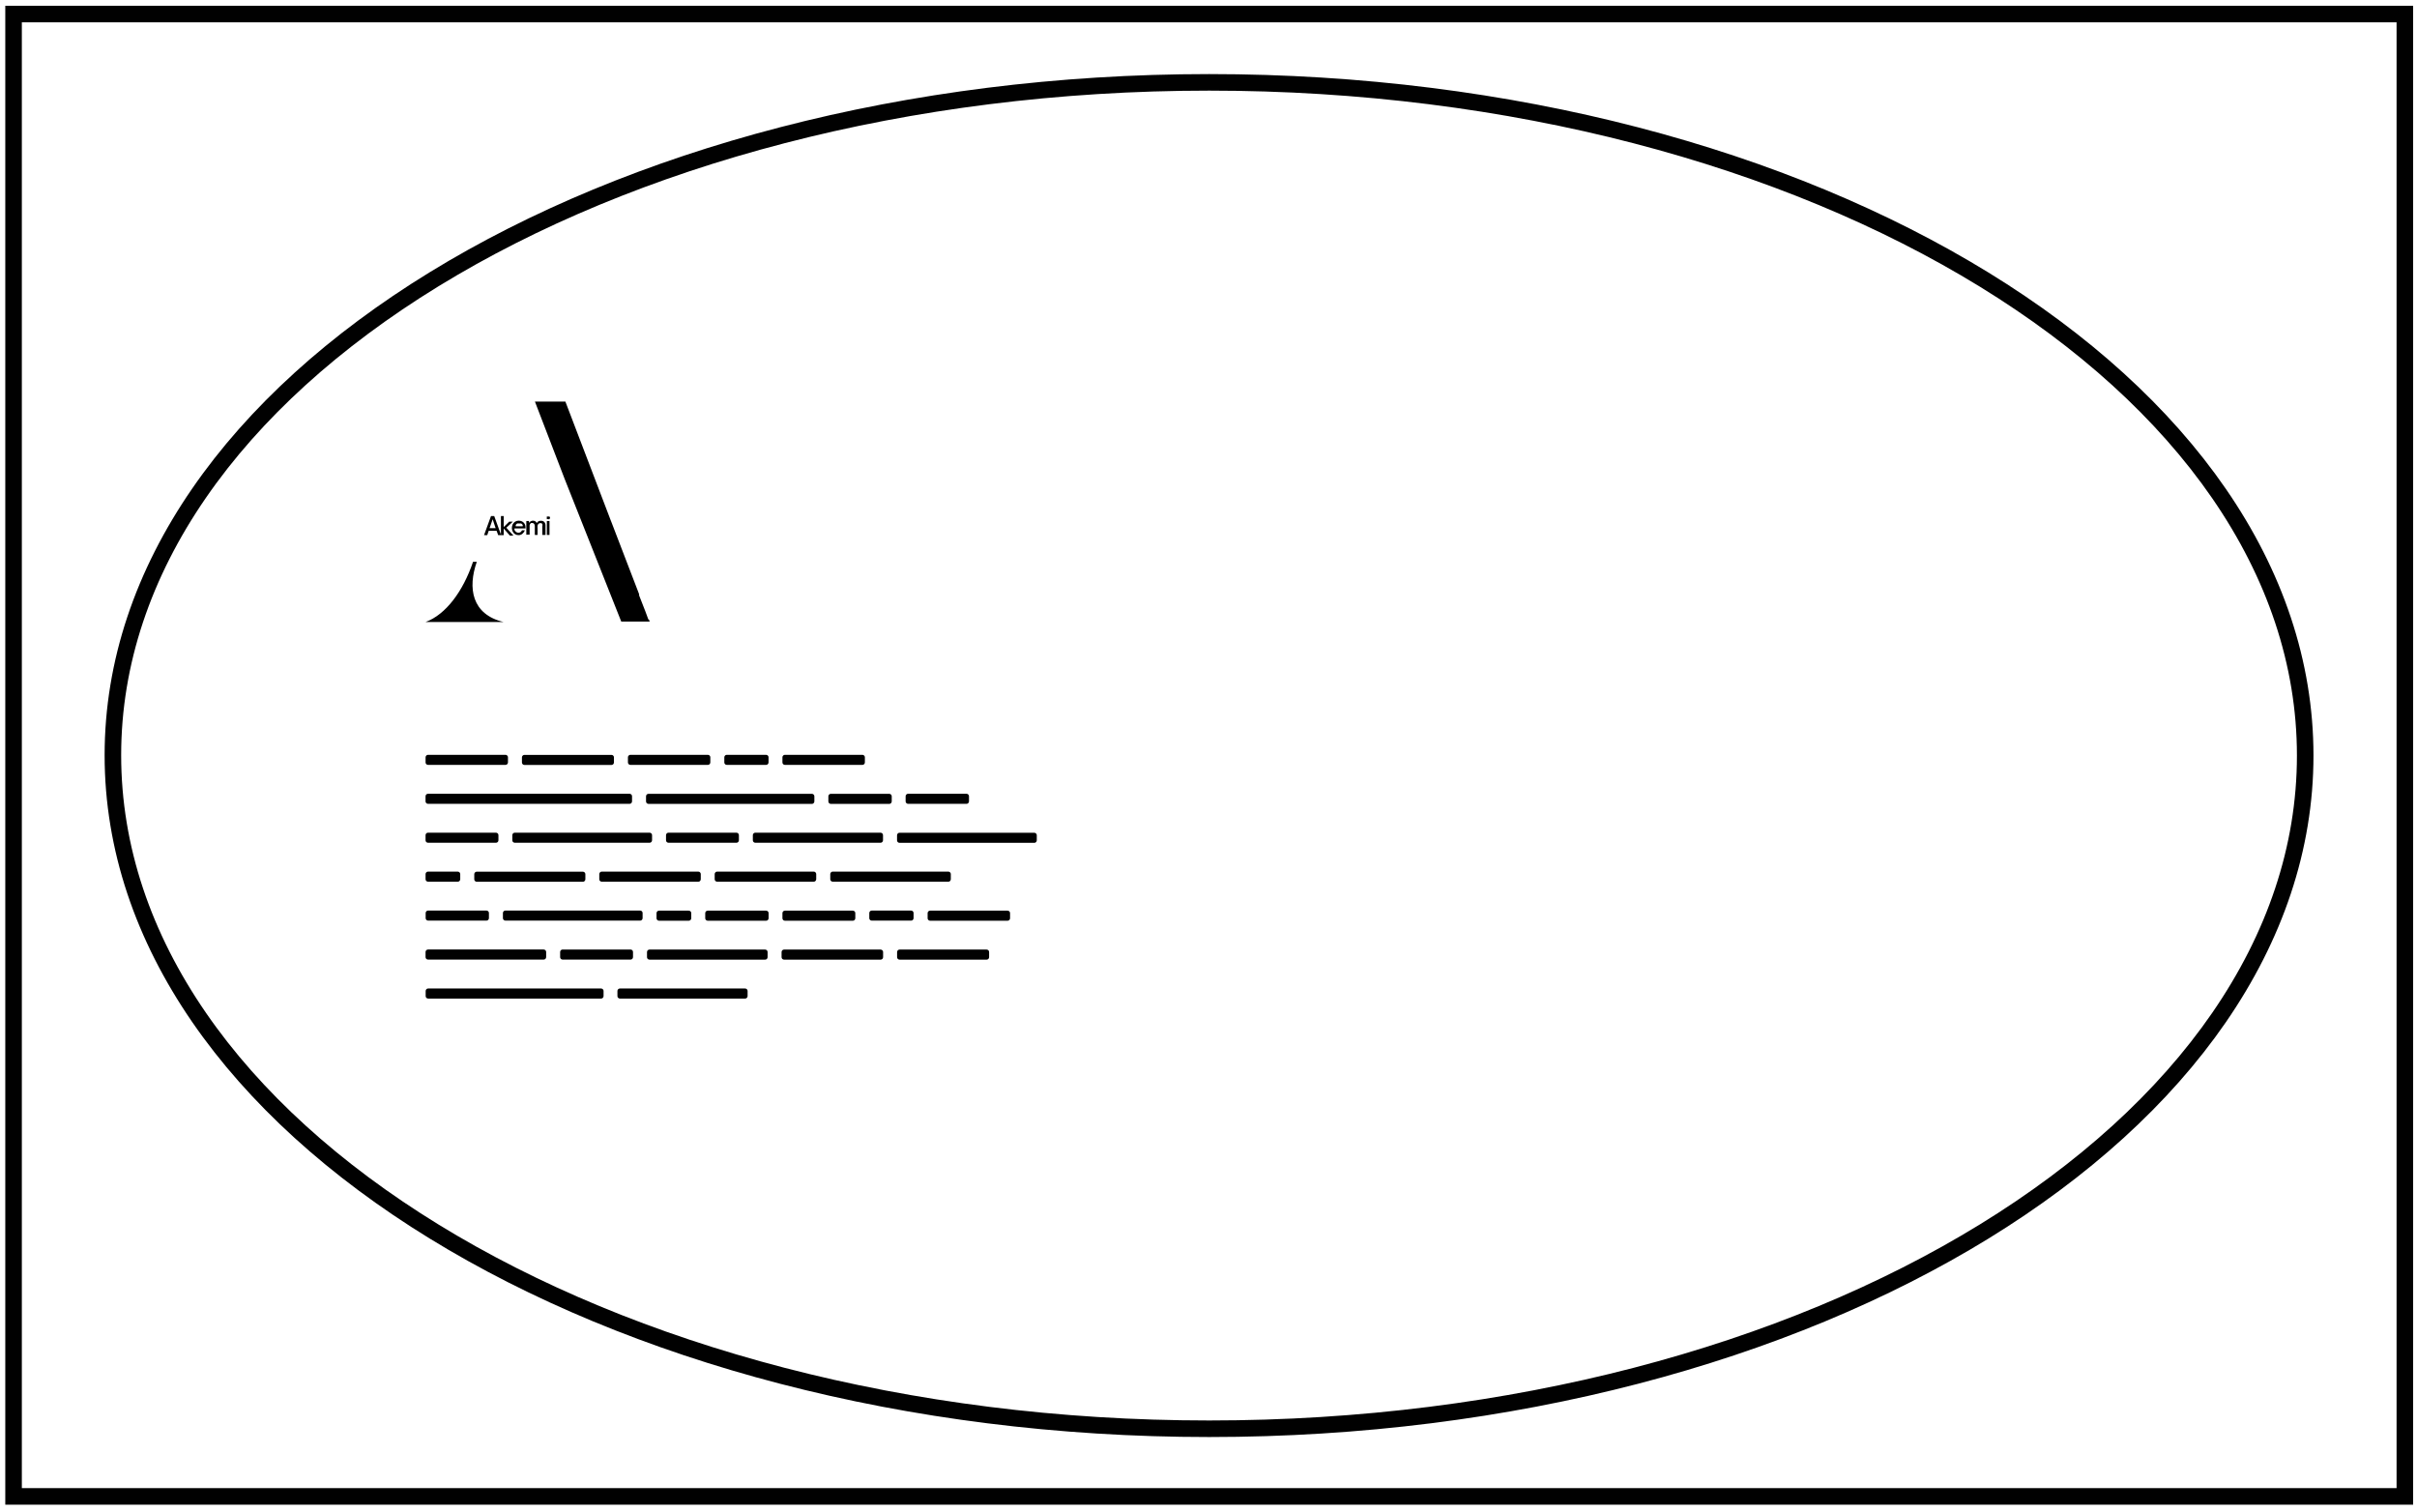 <svg fill="none" height="137" viewBox="0 0 219 137" width="219" xmlns="http://www.w3.org/2000/svg"><path d="m217.899 1.273h-216.67v134.32h216.67z" stroke="#010101" stroke-miterlimit="10" stroke-width="1.5"/><path d="m109.56 129.463c54.85 0 99.31-27.33 99.31-61 0-33.67-44.46-61-99.31-61-54.85 0-99.331 27.27-99.331 60.97 0 33.7 44.47 61.03 99.331 61.03z" stroke="#010101" stroke-miterlimit="10" stroke-width="1.5"/><path d="m43.2 50.91c-.83 2.37-.46 4.76 2.42 5.45h-7.06c1.82-.66 3.39-2.76 4.3-5.45z" fill="#000"/><path d="m58.75 56.141-.17-.46-.1-.27-.57-1.46v-.11l-2.49-6.48-.11-.28-4.08-10.69h-2.76l2.69 7 5.13 12.93h2.58l-.08-.2z" fill="#000"/><path d="m44.139 48.49h-.28l.63-1.73h.29l.63 1.73h-.27l-.14-.39h-.72l-.13.39zm.5-1.44-.28.81h.55zm1 1.44h-.25v-1.73h.25v1l.5-.49h.33l-.59.55.64.71h-.32l-.56-.64v.64zm1.37 0c-.116.007-.231-.021-.33-.08-.096-.057-.172-.14-.22-.24-.054-.101-.082-.215-.08-.33.003-.11.027-.219.07-.32.05-.101.126-.187.22-.25.102-.062.22-.093.34-.09.104.002.206.025.3.07.095.052.174.128.23.22.059.107.087.228.08.35v.06h-1c-.01.046-.01.094 0 .14.03.071.078.133.14.18.059.048.134.073.21.07.074.002.148-.019.21-.06.049-.046.089-.101.12-.16h.26c-.046.12-.122.227-.22.31-.051.046-.112.081-.177.103-.065.022-.134.032-.203.027zm.35-.8c.012-.039.012-.081 0-.12-.027-.057-.073-.103-.13-.13-.059-.015-.121-.015-.18 0-.062-.017-.128-.017-.19 0-.055.03-.1.075-.13.13-.007.04-.007.08 0 .12zm.33.78v-1.26h.24v.17c.044-.063.102-.115.17-.15.058-.032.124-.049.19-.05.078-.002.154.019.22.06.058.037.101.094.12.16.037-.07.094-.127.163-.164.069-.037.148-.053.227-.046.057-.004.115.004.168.025.054.021.102.053.142.095.075.096.111.218.1.34v.82h-.29v-.78c.02-.072.02-.148 0-.22-.021-.024-.047-.043-.077-.055-.029-.012-.061-.017-.093-.015-.033-.002-.067.003-.098.015-.031.012-.059.031-.082.055-.042.041-.07.093-.08.15-.012.076-.012.154 0 .23v.62h-.25v-.79c.004-.075-.017-.149-.06-.21-.02-.026-.045-.047-.075-.061-.03-.014-.062-.021-.095-.019h-.09c-.032.011-.06.032-.08.06-.035.04-.059.088-.07.14-.006.076-.006.153 0 .23v.62h-.25zm2.1 0h-.24v-1.26h.24zm-.12-1.44c-.039.015-.081.015-.12 0-.013-.036-.013-.074 0-.11-.008-.017-.012-.036-.012-.055s.004-.038.012-.055c.039-.014.081-.014.12 0 .039-.014.081-.014.12 0 .016.013.029.03.037.049.009.019.013.04.013.061-.002.042-.02.081-.05.11-.036.021-.079.028-.12.02z" fill="#000"/><g fill="#010101"><path d="m38.783 69.309h7.016c.066 0 .116-.02.161-.066.04-.04.066-.096.066-.161v-.459c0-.066-.02-.116-.066-.161-.045-.045-.096-.066-.161-.066h-3.558s-.01 0-.015 0h-.736s-.01 0-.015 0h-1.825s-.01 0-.015 0h-.847c-.066 0-.116.02-.161.066-.04.04-.066.096-.066.161v.459c0 .066.02.116.066.161.04.04.096.066.161.066z"/><path d="m53.572 68.402h-5.191s-.01 0-.015 0h-.847c-.066 0-.116.02-.161.066-.04.04-.066.096-.066.161v.459c0 .066.02.116.066.161.04.04.096.066.161.066h7.883c.066 0 .116-.02.161-.066.04-.04.066-.096.066-.161v-.459c0-.066-.02-.116-.066-.161-.045-.045-.096-.066-.161-.066h-1.825z"/><path d="m57.119 69.309h7.016c.066 0 .116-.02.161-.066.04-.04.066-.096.066-.161v-.459c0-.066-.02-.116-.066-.161-.04-.04-.096-.066-.161-.066h-.847s-.01 0-.015 0h-1.825s-.01 0-.015 0h-.736s-.01 0-.015 0h-3.558c-.066 0-.116.02-.161.066-.045.045-.066.096-.066.161v.459c0 .066.02.116.066.161.04.04.096.066.161.066z"/><path d="m65.852 69.309h3.558c.066 0 .116-.02.161-.066.04-.04.066-.096.066-.161v-.459c0-.066-.02-.116-.066-.161-.04-.04-.096-.066-.161-.066h-1.714s-.01 0-.015 0h-1.825c-.066 0-.116.02-.161.066s-.066.096-.066.161v.459c0 .066.02.116.066.161.04.04.096.066.161.066z"/><path d="m71.122 69.309h7.016c.066 0 .116-.02.161-.066.04-.04.066-.096.066-.161v-.459c0-.066-.02-.116-.066-.161-.04-.04-.096-.066-.161-.066h-1.714s-.01 0-.015 0h-5.287c-.066 0-.116.02-.161.066-.045.045-.066.096-.066.161v.459c0 .066.02.116.066.161.04.04.096.066.161.066z"/><path d="m38.786 72.838h18.255c.066 0 .116-.02.161-.066.04-.04.066-.096.066-.161v-.459c0-.066-.02-.116-.066-.161-.04-.04-.096-.066-.161-.066h-.847s-.01 0-.015 0h-3.558s-.01 0-.015 0h-.736s-.01 0-.015 0h-1.825s-.01 0-.015 0h-.736s-.01 0-.015 0h-10.479c-.066 0-.116.02-.161.066s-.066.096-.066.161v.459c0 .066.02.116.066.161.04.04.096.066.161.066z"/><path d="m63.087 71.93s-.01 0-.015 0h-.736s-.01 0-.015 0h-3.558c-.066 0-.116.02-.161.066-.045.045-.066.096-.066.161v.459c0 .066.02.116.066.161.04.04.096.066.161.066h14.798c.066 0 .116-.02.161-.066.04-.04.066-.096.066-.161v-.459c0-.066-.02-.116-.066-.161-.045-.045-.096-.066-.161-.066h-3.558s-.01 0-.015 0h-.736s-.01 0-.015 0h-3.558s-.01 0-.015 0h-.736s-.01 0-.015 0z"/><path d="m77.875 71.93h-.751s-.01 0-.015 0h-1.825c-.066 0-.116.02-.161.066-.045.045-.066.096-.066.161v.459c0 .066.02.116.066.161.04.04.096.066.161.066h5.287c.066 0 .116-.02.161-.066.04-.04.066-.096.066-.161v-.459c0-.066-.02-.116-.066-.161-.04-.04-.096-.066-.161-.066h-2.692z"/><path d="m82.284 72.838h5.287c.066 0 .116-.02.161-.066.04-.04.066-.096.066-.161v-.459c0-.066-.02-.116-.066-.161-.045-.045-.096-.066-.161-.066h-5.287c-.066 0-.116.02-.161.066-.045.045-.066.096-.066.161v.459c0 .066.02.116.066.161.04.04.096.066.161.066z"/><path d="m38.786 76.365h6.149c.066 0 .116-.02.161-.066.04-.04.066-.096.066-.161v-.459c0-.066-.02-.116-.066-.161-.045-.045-.096-.066-.161-.066h-3.558s-.01 0-.015 0h-.736s-.01 0-.015 0h-1.825c-.066 0-.116.02-.161.066-.045.045-.066.096-.066.161v.459c0 .066.02.116.066.161.04.04.096.066.161.066z"/><path d="m48.382 76.365h10.473c.066 0 .116-.02.161-.066.04-.04.066-.096.066-.161v-.459c0-.066-.02-.116-.066-.161-.045-.045-.096-.066-.161-.066h-12.207c-.066 0-.116.02-.161.066-.045.045-.066.096-.066.161v.459c0 .066.02.116.066.161.04.04.096.066.161.066h1.729z"/><path d="m64.994 76.365h1.729c.066 0 .116-.02.161-.066.04-.04.066-.096.066-.161v-.459c0-.066-.02-.116-.066-.161-.045-.045-.096-.066-.161-.066h-3.558s-.01 0-.015 0h-.736s-.01 0-.015 0h-1.825c-.066 0-.116.02-.161.066-.045.045-.066.096-.066.161v.459c0 .066.02.116.066.161.04.04.096.066.161.066z"/><path d="m76.323 76.365h3.458c.066 0 .116-.02.161-.066.04-.04.066-.096.066-.161v-.459c0-.066-.02-.116-.066-.161-.045-.045-.096-.066-.161-.066h-7.016s-.01 0-.015 0h-.736s-.01 0-.015 0h-3.558c-.066 0-.116.02-.161.066-.045.045-.066.096-.066.161v.459c0 .066.02.116.066.161.04.04.096.066.161.066z"/><path d="m93.709 75.459h-.847s-.01 0-.015 0h-5.287s-.01 0-.015 0h-.736s-.01 0-.015 0h-3.558s-.01 0-.015 0h-1.714c-.066 0-.116.02-.161.066-.04.04-.066.096-.066.161v.459c0 .066.02.116.066.161.04.04.096.066.161.066h12.207c.066 0 .116-.02.161-.066.04-.04.066-.096.066-.161v-.459c0-.066-.02-.116-.066-.161-.04-.04-.096-.066-.161-.066z"/><path d="m38.783 79.893h2.691c.066 0 .116-.02.161-.066.04-.04.066-.096.066-.161v-.459c0-.066-.02-.116-.066-.161-.04-.04-.096-.066-.161-.066h-.847s-.01 0-.015 0h-1.825c-.066 0-.116.02-.161.066-.045.045-.066.096-.066.161v.459c0 .066.02.116.066.161.04.04.096.066.161.066z"/><path d="m45.791 78.986h-1.729s-.01 0-.015 0h-.847c-.066 0-.116.02-.161.066-.04.04-.066.096-.066.161v.459c0 .066.02.116.066.161.04.04.096.066.161.066h9.612c.066 0 .116-.02.161-.066.04-.04.066-.096.066-.161v-.459c0-.066-.02-.116-.066-.161-.04-.04-.096-.066-.161-.066h-.847s-.01 0-.015 0h-3.558s-.01 0-.015 0h-.736s-.01 0-.015 0h-1.825z"/><path d="m63.429 79.827c.04-.04.066-.096.066-.161v-.459c0-.066-.02-.116-.066-.161-.045-.045-.096-.066-.161-.066h-1.825s-.01 0-.015 0h-.736s-.01 0-.015 0h-1.825s-.01 0-.015 0h-.736s-.01 0-.015 0h-3.558c-.066 0-.116.02-.161.066-.045.045-.066.096-.066.161v.459c0 .066.02.116.066.161.04.04.096.066.161.066h8.745c.066 0 .116-.02.161-.066z"/><path d="m71.999 79.893h1.729c.066 0 .116-.02.161-.066.04-.04.066-.096.066-.161v-.459c0-.066-.02-.116-.066-.161-.045-.045-.096-.066-.161-.066h-8.745c-.066 0-.116.02-.161.066-.045.045-.066.096-.066.161v.459c0 .066.02.116.066.161.04.04.096.066.161.066z"/><path d="m78.143 79.893h7.782c.066 0 .116-.02.161-.066.04-.04.066-.096.066-.161v-.459c0-.066-.02-.116-.066-.161-.045-.045-.096-.066-.161-.066h-7.016s-.01 0-.015 0h-1.598s-.01 0-.015 0h-1.825c-.066 0-.116.02-.161.066-.045.045-.066.096-.066.161v.459c0 .066.02.116.066.161.04.04.096.066.161.066h2.691z"/><path d="m38.786 83.42h5.287c.066 0 .116-.02.161-.066.04-.04.066-.096.066-.161v-.459c0-.066-.02-.116-.066-.161-.04-.04-.096-.066-.161-.066h-.847s-.01 0-.015 0h-1.825s-.01 0-.015 0h-.736s-.01 0-.015 0h-1.825c-.066 0-.116.02-.161.066-.045.045-.066.096-.066.161v.459c0 .066.02.116.066.161.04.04.096.066.161.066z"/><path d="m45.791 83.42h12.207c.066 0 .116-.02.161-.066.04-.04.066-.096.066-.161v-.459c0-.066-.02-.116-.066-.161-.04-.04-.096-.066-.161-.066h-1.714s-.01 0-.015 0h-3.558s-.01 0-.015 0h-.736s-.01 0-.015 0h-1.825s-.01 0-.015 0h-.736s-.01 0-.015 0h-3.558c-.066 0-.116.02-.161.066-.045.045-.066.096-.066.161v.459c0 .066.02.116.066.161.04.04.096.066.161.066z"/><path d="m61.554 82.516s-.01 0-.015 0h-1.825c-.066 0-.116.02-.161.066-.045.045-.066.096-.066.161v.459c0 .066.02.116.066.161.04.04.096.066.161.066h2.692c.066 0 .116-.02.161-.066.04-.04.066-.096.066-.161v-.459c0-.066-.02-.116-.066-.161-.04-.04-.096-.066-.161-.066h-.847z"/><path d="m69.405 82.516h-.847s-.01 0-.015 0h-1.825s-.01 0-.015 0h-.736s-.01 0-.015 0h-1.825c-.066 0-.116.02-.161.066-.045.045-.066.096-.066.161v.459c0 .066.02.116.066.161.04.04.096.066.161.066h5.287c.066 0 .116-.02.161-.066.04-.04.066-.096.066-.161v-.459c0-.066-.02-.116-.066-.161-.04-.04-.096-.066-.161-.066z"/><path d="m72.851 82.516h-1.729c-.066 0-.116.02-.161.066-.045.045-.066.096-.066.161v.459c0 .066.02.116.066.161.04.04.096.066.161.066h6.149c.066 0 .116-.02.161-.066.04-.04.066-.096.066-.161v-.459c0-.066-.02-.116-.066-.161-.045-.045-.096-.066-.161-.066h-1.825s-.01 0-.015 0h-.736s-.01 0-.015 0h-1.825z"/><path d="m82.711 83.355c.04-.04.066-.096.066-.161v-.459c0-.066-.02-.116-.066-.161-.045-.045-.096-.066-.161-.066h-3.558c-.066 0-.116.02-.161.066-.045.045-.066.096-.066.161v.459c0 .066.02.116.066.161.04.04.096.066.161.066h3.558c.066 0 .116-.02.161-.066z"/><path d="m91.284 82.516h-1.825s-.01 0-.015 0h-.736s-.01 0-.015 0h-1.825s-.01 0-.015 0h-.736s-.01 0-.015 0h-1.825c-.066 0-.116.02-.161.066-.045.045-.066.096-.066.161v.459c0 .066.02.116.066.161.04.04.096.066.161.066h7.016c.066 0 .116-.02.161-.066.04-.04.066-.096.066-.161v-.459c0-.066-.02-.116-.066-.161-.045-.045-.096-.066-.161-.066z"/><path d="m38.786 86.951h10.473c.066 0 .116-.02.161-.066.04-.04.066-.096.066-.161v-.459c0-.066-.02-.116-.066-.161-.04-.04-.096-.066-.161-.066h-.847s-.01 0-.015 0h-3.558s-.01 0-.015 0h-.736s-.01 0-.015 0h-5.287c-.066 0-.116.02-.161.066-.045.045-.066.096-.066.161v.459c0 .066.02.116.066.161.04.04.096.066.161.066z"/><path d="m57.29 86.886c.04-.04.066-.096.066-.161v-.459c0-.066-.02-.116-.066-.161-.045-.045-.096-.066-.161-.066h-1.825s-.01 0-.015 0h-.736s-.01 0-.015 0h-3.558c-.066 0-.116.02-.161.066-.045.045-.066.096-.066.161v.459c0 .066.02.116.066.161.04.04.096.066.161.066h6.149c.066 0 .116-.02.161-.066z"/><path d="m69.324 86.043h-3.558s-.01 0-.015 0h-1.598s-.01 0-.015 0h-5.287c-.066 0-.116.02-.161.066-.045.045-.066.096-.066.161v.459c0 .066.02.116.066.161.04.04.096.066.161.066h10.473c.066 0 .116-.02.161-.066.04-.04.066-.096.066-.161v-.459c0-.066-.02-.116-.066-.161-.045-.045-.096-.066-.161-.066z"/><path d="m79.784 86.043h-.847s-.01 0-.015 0h-1.825s-.01 0-.015 0h-.736s-.01 0-.015 0h-5.287c-.066 0-.116.02-.161.066s-.066.096-.066.161v.459c0 .066.02.116.066.161.04.04.096.066.161.066h8.745c.066 0 .116-.02.161-.066.04-.04.066-.096.066-.161v-.459c0-.066-.02-.116-.066-.161-.04-.04-.096-.066-.161-.066z"/><path d="m89.384 86.043h-3.558s-.01 0-.015 0h-1.598s-.01 0-.015 0h-1.825s-.01 0-.015 0h-.847c-.066 0-.116.02-.161.066-.04.04-.066.096-.066.161v.459c0 .066.02.116.066.161.04.04.096.066.161.066h7.883c.066 0 .116-.02.161-.066.04-.04.066-.096.066-.161v-.459c0-.066-.02-.116-.066-.161-.045-.045-.096-.066-.161-.066z"/><path d="m54.451 89.57h-.847s-.01 0-.015 0h-3.558s-.01 0-.015 0h-.736s-.01 0-.015 0h-7.016s-.01 0-.015 0h-1.598s-.01 0-.015 0h-1.825c-.066 0-.116.02-.161.066-.045.045-.066.096-.066.161v.459c0 .066.02.116.066.161.04.04.096.066.161.066h15.665c.066 0 .116-.02.161-.066.04-.04.066-.096.066-.161v-.459c0-.066-.02-.116-.066-.161-.04-.04-.096-.066-.161-.066z"/><path d="m67.507 89.57h-1.714s-.01 0-.015 0h-1.825s-.01 0-.015 0h-.736s-.01 0-.015 0h-7.016c-.066 0-.116.02-.161.066-.045.045-.066.096-.066.161v.459c0 .066.02.116.066.161.04.04.096.066.161.066h11.34c.066 0 .116-.02.161-.066.04-.04.066-.096.066-.161v-.459c0-.066-.02-.116-.066-.161-.04-.04-.096-.066-.161-.066z"/></g></svg>